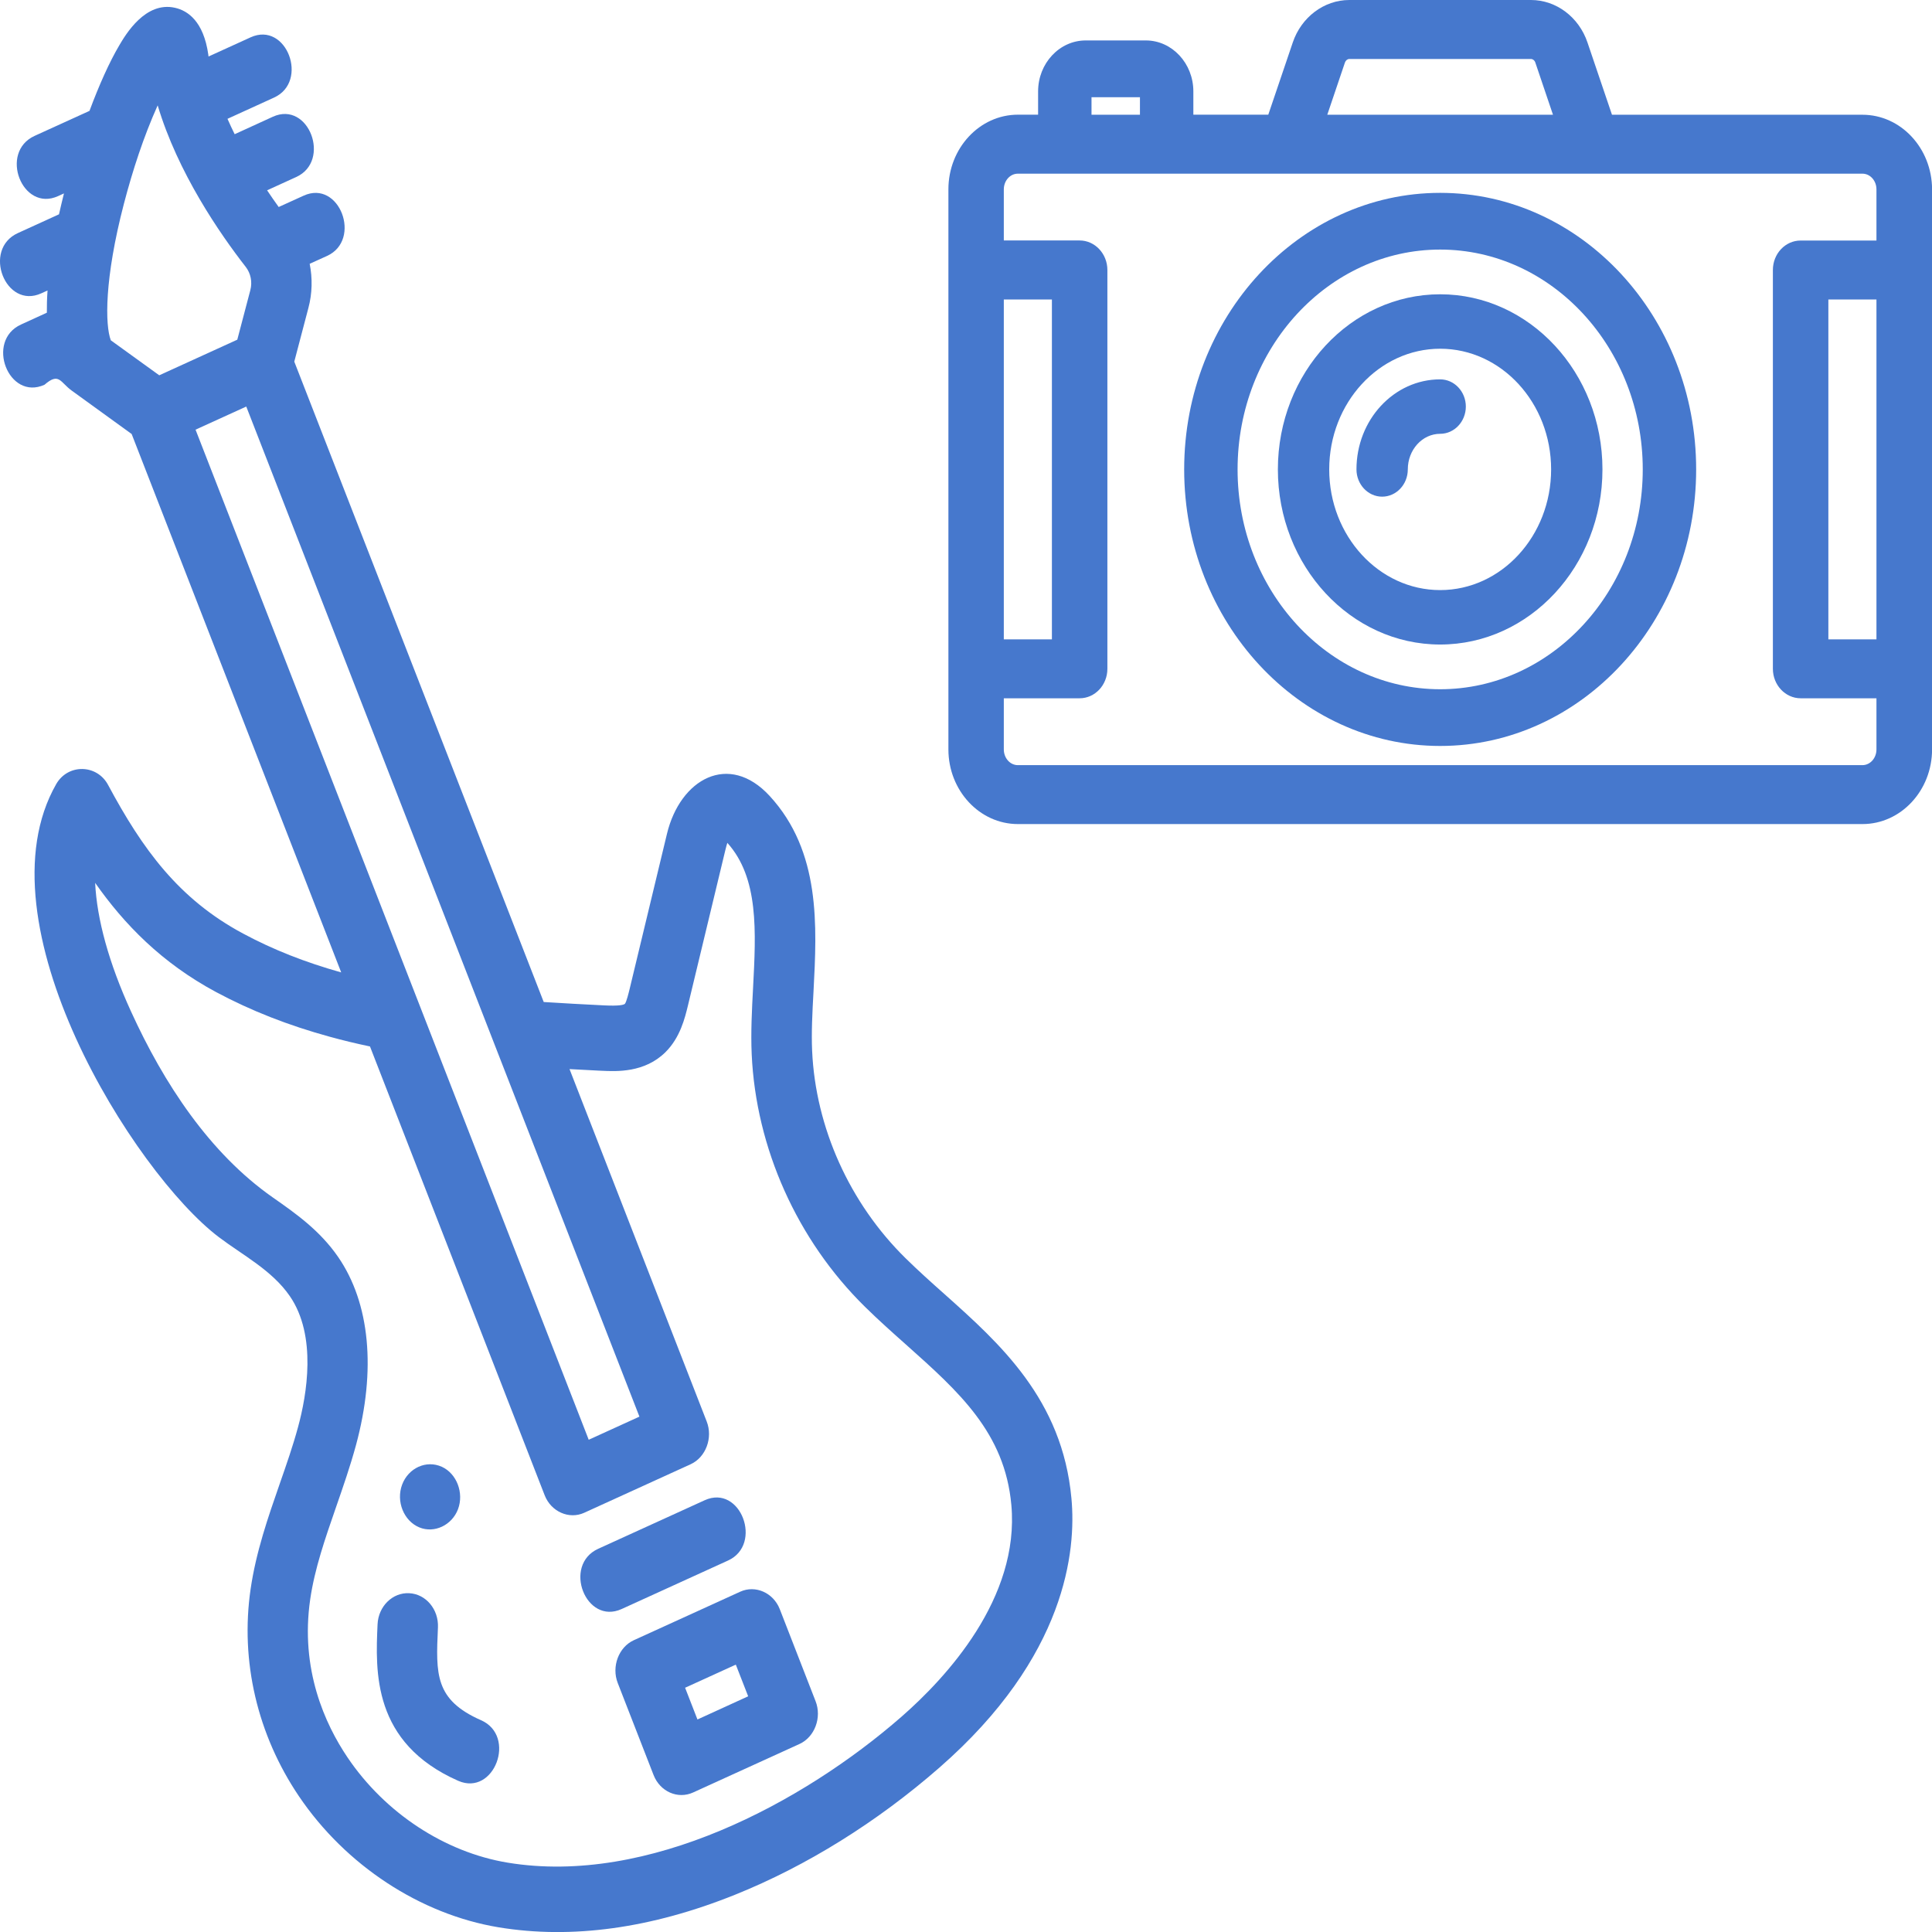<?xml version="1.0" encoding="utf-8"?>
<!-- Generator: Adobe Illustrator 23.0.4, SVG Export Plug-In . SVG Version: 6.00 Build 0)  -->
<svg version="1.1" id="レイヤー_1" xmlns="http://www.w3.org/2000/svg" xmlns:xlink="http://www.w3.org/1999/xlink" x="0px"
	 y="0px" width="28px" height="28px" viewBox="0 0 28 28" style="enable-background:new 0 0 28 28;" xml:space="preserve">
<style type="text/css">
	.st0{fill:#4678CD;}
	.st1{fill:#FFFFFF;}
</style>
<g>
	<path class="st0" d="M11.301,23.321c-0.093-0.238-0.353-0.353-0.573-0.253l-1.542,0.703c-0.22,0.1-0.326,0.383-0.233,0.621
		l0.519,1.333c0.094,0.241,0.351,0.354,0.573,0.253l1.542-0.703c0.22-0.1,0.326-0.383,0.233-0.62L11.301,23.321z M10.108,24.92
		l-0.179-0.46l0.735-0.335l0.179,0.459L10.108,24.92z"/>
	<path class="st0" d="M10.552,22.616c0.51-0.233,0.181-1.111-0.34-0.873L8.67,22.446c-0.52,0.237-0.18,1.11,0.34,0.873
		L10.552,22.616z"/>
	<path class="st0" d="M13.688,18.755c-0.189-0.168-0.383-0.342-0.563-0.519c-0.811-0.797-1.305-1.893-1.355-3.006
		c-0.012-0.264,0.003-0.554,0.02-0.861c0.05-0.95,0.107-2.027-0.636-2.834c-0.592-0.642-1.297-0.245-1.488,0.55l-0.54,2.244
		c-0.014,0.057-0.046,0.191-0.07,0.22c-0.021,0.016-0.089,0.032-0.297,0.022c-0.297-0.015-0.588-0.03-0.879-0.049L4.265,5.241
		l0.204-0.776C4.526,4.253,4.53,4.032,4.488,3.823L4.74,3.709C5.25,3.476,4.92,2.598,4.4,2.836L4.039,3
		C3.986,2.927,3.93,2.846,3.871,2.758l0.423-0.193c0.51-0.233,0.181-1.11-0.34-0.873L3.401,1.945
		C3.365,1.872,3.33,1.798,3.297,1.722l0.675-0.308c0.51-0.232,0.181-1.11-0.34-0.873l-0.61,0.278C3.022,0.81,3.02,0.801,3.019,0.792
		c-0.069-0.486-0.3-0.638-0.482-0.679C2.107,0.015,1.821,0.5,1.727,0.66c-0.142,0.241-0.291,0.573-0.43,0.947L0.502,1.969
		c-0.52,0.237-0.18,1.11,0.34,0.873l0.085-0.039C0.902,2.904,0.878,3.004,0.855,3.106L0.259,3.378c-0.52,0.237-0.18,1.11,0.34,0.873
		L0.689,4.21C0.681,4.323,0.678,4.43,0.679,4.532L0.305,4.703c-0.52,0.237-0.181,1.11,0.34,0.873
		C0.857,5.392,0.871,5.539,1.038,5.66l0.87,0.63l3.037,7.803c-0.523-0.147-0.988-0.33-1.42-0.562c0,0-0.001,0-0.001-0.001
		c0,0-0.001,0-0.001,0c-0.935-0.501-1.458-1.224-1.957-2.155c-0.161-0.3-0.58-0.309-0.751-0.012
		c-1.148,2.006,1.126,5.634,2.356,6.566c0.346,0.262,0.771,0.48,1.029,0.855c0.396,0.575,0.246,1.434,0.12,1.896
		c-0.074,0.274-0.168,0.543-0.267,0.827c-0.168,0.483-0.342,0.982-0.421,1.523c-0.152,1.043,0.097,2.109,0.7,3.002
		c0.677,1.002,1.759,1.712,2.894,1.9c1.06,0.175,2.214,0.016,3.429-0.473c1.033-0.415,2.056-1.052,2.958-1.84
		c0.923-0.806,1.42-1.595,1.677-2.278c0.253-0.672,0.274-1.243,0.238-1.626C15.397,20.281,14.489,19.47,13.688,18.755z M1.606,4.932
		c-0.083-0.219-0.096-0.883,0.19-1.98c0.127-0.485,0.285-0.97,0.489-1.425c0.291,0.974,0.899,1.857,1.277,2.342
		c0.072,0.093,0.097,0.218,0.066,0.336L3.439,4.923C3.062,5.095,2.685,5.267,2.308,5.439L1.606,4.932z M2.834,6.227l0.735-0.335
		l5.698,14.639l-0.735,0.335L2.834,6.227z M13.064,24.881c-1.423,1.242-3.669,2.45-5.706,2.114c-0.91-0.15-1.777-0.719-2.32-1.523
		c-0.329-0.487-0.69-1.28-0.542-2.295c0.065-0.445,0.216-0.878,0.375-1.337c0.1-0.288,0.204-0.587,0.288-0.895
		c0.295-1.089,0.203-2.059-0.259-2.729c-0.265-0.384-0.612-0.628-0.948-0.863c-0.915-0.641-1.578-1.651-2.055-2.698
		c-0.319-0.698-0.493-1.335-0.518-1.86c0.421,0.6,0.963,1.159,1.753,1.583c0.001,0,0.002,0.001,0.002,0.001
		c0.503,0.269,1.042,0.481,1.648,0.647c0.185,0.051,0.38,0.098,0.58,0.14l2.532,6.505c0.093,0.238,0.354,0.353,0.573,0.253
		l1.542-0.703c0.22-0.1,0.326-0.383,0.233-0.62l-1.988-5.107c0.145,0.008,0.29,0.015,0.436,0.023
		c-0.017-0.001-0.02-0.001,0.025,0.001c0.13,0.006,0.056,0.003,0.003,0c0.219,0.011,0.625,0.03,0.927-0.27
		c0.213-0.212,0.281-0.493,0.326-0.679l0.54-2.244c0.011-0.045,0.021-0.081,0.03-0.11c0.457,0.507,0.416,1.281,0.373,2.101
		c-0.017,0.318-0.034,0.647-0.02,0.961c0.061,1.362,0.66,2.697,1.642,3.662c0.195,0.192,0.398,0.373,0.595,0.548
		c0.768,0.685,1.431,1.277,1.526,2.322C14.781,23.163,13.712,24.315,13.064,24.881z"/>
	<path class="st0" d="M6.972,24.931c-0.671-0.296-0.656-0.667-0.625-1.34c-0.001,0.031-0.003,0.07-0.005,0.111
		c0.002-0.035,0.003-0.063,0.005-0.116c0.012-0.261-0.174-0.484-0.416-0.496c-0.241-0.013-0.447,0.189-0.459,0.45
		c-0.031,0.685-0.077,1.719,1.169,2.269C7.163,26.037,7.493,25.16,6.972,24.931z"/>
	<path class="st0" d="M6.347,23.586c0,0.002,0,0.003,0,0.005C6.35,23.537,6.351,23.512,6.347,23.586z"/>
	<path class="st0" d="M6.077,22.136c0.217,0.09,0.473-0.031,0.561-0.264c0.088-0.234-0.018-0.515-0.234-0.614
		c-0.224-0.102-0.484,0.015-0.576,0.258C5.737,21.759,5.852,22.043,6.077,22.136z"/>
	<path class="st0" d="M20.872,2.795c-2.046,0-3.71,1.798-3.71,4.008s1.664,4.008,3.71,4.008s3.71-1.798,3.71-4.008
		S22.918,2.795,20.872,2.795z M20.872,9.989c-1.619,0-2.936-1.429-2.936-3.186s1.317-3.186,2.936-3.186
		c1.619,0,2.936,1.429,2.936,3.186S22.49,9.989,20.872,9.989z"/>
	<path class="st0" d="M20.872,4.265c-1.297,0-2.352,1.139-2.352,2.538s1.055,2.538,2.352,2.538c1.297,0,2.352-1.139,2.352-2.538
		S22.169,4.265,20.872,4.265z M20.872,8.552c-0.887,0-1.608-0.785-1.608-1.749s0.722-1.749,1.608-1.749
		c0.887,0,1.608,0.785,1.608,1.749S21.759,8.552,20.872,8.552z"/>
	<path class="st0" d="M26.992,1.663h-3.63l-0.355-1.047C22.883,0.248,22.554,0,22.188,0h-2.633c-0.365,0-0.695,0.248-0.819,0.615
		l-0.355,1.047h-1.086V1.325c0-0.407-0.309-0.739-0.689-0.739h-0.871c-0.38,0-0.69,0.331-0.69,0.739v0.337h-0.293
		c-0.555,0-1.007,0.486-1.007,1.082v8.117c0,0.596,0.452,1.082,1.007,1.082h12.241c0.556,0,1.008-0.486,1.008-1.082V2.745
		C28,2.148,27.548,1.663,26.992,1.663z M15.819,1.663V1.409h0.702v0.254H15.819z M19.236,1.663l0.256-0.757
		c0.01-0.03,0.036-0.051,0.063-0.051h2.633c0.027,0,0.053,0.02,0.063,0.051l0.256,0.757H19.236z M25.694,3.913v5.78
		c0,0.235,0.181,0.427,0.402,0.427h1.099v0.741c0,0.126-0.091,0.228-0.203,0.228H14.751c-0.112,0-0.203-0.102-0.203-0.228V10.12
		h1.099c0.222,0,0.402-0.192,0.402-0.427v-5.78c0-0.236-0.181-0.428-0.402-0.428h-1.099V2.745c0-0.126,0.091-0.228,0.203-0.228
		h12.241c0.112,0,0.203,0.102,0.203,0.228v0.741h-1.099C25.874,3.486,25.694,3.677,25.694,3.913z M14.548,9.266V4.34h0.697v4.926
		H14.548z M27.195,4.34v4.926h-0.697V4.34H27.195z"/>
	<path class="st0" d="M20.872,5.498c-0.669,0-1.213,0.585-1.213,1.305c0,0.217,0.167,0.395,0.372,0.395
		c0.205,0,0.372-0.177,0.372-0.395c0-0.285,0.21-0.516,0.469-0.516c0.205,0,0.372-0.177,0.372-0.395
		C21.244,5.675,21.077,5.498,20.872,5.498z"/>
</g>
</svg>

